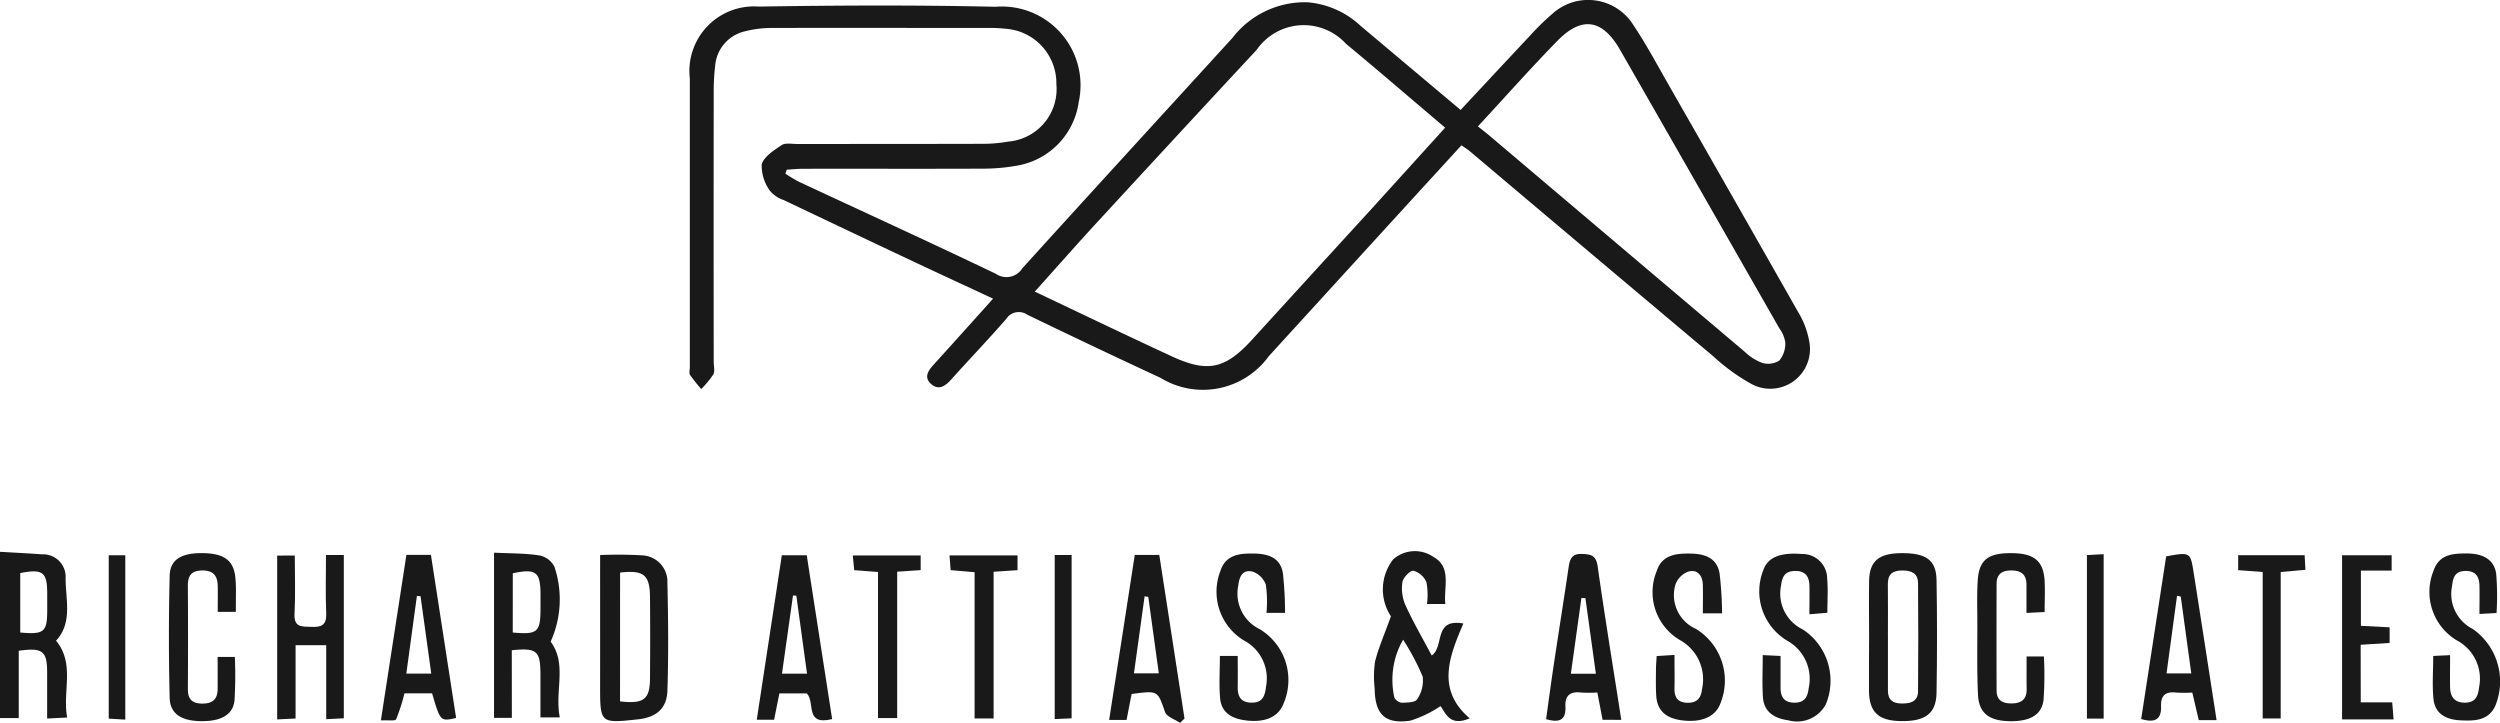 <svg xmlns="http://www.w3.org/2000/svg" width="112.195" height="32.44" viewBox="0 0 112.195 32.44">
  <g id="p10" transform="translate(0 0)">
    <g id="Group_48" data-name="Group 48" transform="translate(0)">
      <path id="Path_208" data-name="Path 208" d="M2190.944,6717.993c.63.037,1.259.068,1.889.113a1.012,1.012,0,0,1,1.055,1.082c0,.958.323,1.98-.429,2.795.862,1.045.28,2.258.5,3.447l-.9.045c0-.72,0-1.395,0-2.067,0-.964-.2-1.124-1.274-.974v3.021h-.846Zm.908,3.621c1.065.1,1.206-.023,1.211-.963,0-.258,0-.515,0-.771,0-.978-.19-1.128-1.211-.934Z" transform="translate(-2190.944 -6693.229)" fill="#191919"/>
      <path id="Path_209" data-name="Path 209" d="M2271.8,6685.918c1.077-1.154,2.1-2.253,3.123-3.343a11.124,11.124,0,0,1,1.005-.982,2.389,2.389,0,0,1,3.618.506c.586.875,1.084,1.81,1.608,2.726q2.9,5.068,5.783,10.145a3.852,3.852,0,0,1,.513,1.361,1.781,1.781,0,0,1-2.615,1.876,8.842,8.842,0,0,1-1.7-1.236q-5.47-4.594-10.922-9.2c-.1-.086-.22-.157-.375-.267-.872.953-1.725,1.883-2.576,2.815q-3.036,3.324-6.072,6.651a3.647,3.647,0,0,1-4.86.97q-3-1.392-5.974-2.831a.671.671,0,0,0-.951.191c-.8.919-1.647,1.8-2.46,2.708-.263.293-.557.511-.9.216-.359-.311-.129-.621.127-.9.865-.951,1.723-1.909,2.646-2.937-1.184-.55-2.3-1.067-3.418-1.592q-2.989-1.408-5.972-2.83a1.383,1.383,0,0,1-.63-.426,1.918,1.918,0,0,1-.364-1.173c.092-.348.544-.634.891-.868.166-.112.456-.053.689-.053,2.768,0,5.536,0,8.3-.007a6.571,6.571,0,0,0,1.187-.1,2.366,2.366,0,0,0,2.157-2.577,2.45,2.45,0,0,0-2.3-2.488,6.064,6.064,0,0,0-.772-.035c-3.214,0-6.427-.007-9.641,0a4.857,4.857,0,0,0-1.25.148,1.726,1.726,0,0,0-1.349,1.537,10.012,10.012,0,0,0-.066,1.264q-.007,6.021,0,12.04c0,.188.062.41-.016.556a4.306,4.306,0,0,1-.545.661,7.641,7.641,0,0,1-.5-.634c-.054-.083-.011-.23-.011-.347q0-6.478,0-12.954a2.9,2.9,0,0,1,3.093-3.23c3.541-.055,7.084-.072,10.625.009a3.532,3.532,0,0,1,3.735,4.276,3.368,3.368,0,0,1-2.805,2.86,8.6,8.6,0,0,1-1.469.129c-2.7.012-5.4,0-8.092.006-.246,0-.491.026-.737.04l-.061.179a6.8,6.8,0,0,0,.6.36c2.95,1.376,5.913,2.729,8.85,4.136a.837.837,0,0,0,1.181-.247c3.133-3.458,6.291-6.9,9.435-10.346a4.1,4.1,0,0,1,3.363-1.595,3.966,3.966,0,0,1,2.389,1.062Zm-19.114,8.152c2.142,1.014,4.145,1.979,6.163,2.911,1.613.744,2.4.556,3.608-.771q2.558-2.807,5.123-5.609c1.164-1.278,2.323-2.561,3.525-3.887-1.52-1.288-2.972-2.541-4.449-3.764a2.568,2.568,0,0,0-4.01.272q-3.76,4.043-7.5,8.11C2254.349,6692.207,2253.563,6693.1,2252.69,6694.07Zm19.887-7.416c.208.165.338.263.463.368q5.765,4.884,11.53,9.762a2.232,2.232,0,0,0,.764.483.941.941,0,0,0,.771-.1,1.213,1.213,0,0,0,.271-.8,1.4,1.4,0,0,0-.263-.639q-3.57-6.25-7.149-12.5c-.785-1.372-1.707-1.539-2.8-.428C2274.964,6684.02,2273.833,6685.3,2272.577,6686.654Z" transform="translate(-2206.25 -6680.984)" fill="#191919"/>
      <path id="Path_210" data-name="Path 210" d="M2287.1,6721.2c-.647,1.505-1.212,2.976.283,4.254-.911.4-1.091-.269-1.309-.547a5.2,5.2,0,0,1-1.355.653c-1.141.167-1.588-.285-1.6-1.45a4.783,4.783,0,0,1,.015-1.192c.156-.626.422-1.226.715-2.042a2.193,2.193,0,0,1,.1-2.553,1.463,1.463,0,0,1,1.782-.128c.864.468.479,1.351.559,2.128h-.822a3.141,3.141,0,0,0-.025-.976.9.9,0,0,0-.582-.514c-.14-.025-.461.3-.494.5a1.877,1.877,0,0,0,.124,1.024c.355.775.785,1.516,1.189,2.28C2286.262,6722.222,2285.741,6720.96,2287.1,6721.2Zm-2.7.72a3.61,3.61,0,0,0-.393,2.617.474.474,0,0,0,.327.219c.239-.007.606-.011.688-.152a1.473,1.473,0,0,0,.252-1.022A10.559,10.559,0,0,0,2284.394,6721.923Z" transform="translate(-2221.427 -6693.218)" fill="#191919"/>
      <path id="Path_211" data-name="Path 211" d="M2224.88,6725.464h-.8v-7.412c.7.035,1.369.022,2.026.122a.964.964,0,0,1,.685.511,4.6,4.6,0,0,1-.17,3.36c.752,1.011.171,2.223.411,3.4h-.869c0-.655,0-1.3,0-1.953-.007-1.039-.162-1.176-1.286-1.061Zm.04-3.829c1.1.1,1.237-.015,1.245-1.007,0-.257,0-.513,0-.77-.01-.948-.222-1.1-1.243-.881Z" transform="translate(-2201.909 -6693.249)" fill="#191919"/>
      <path id="Path_212" data-name="Path 212" d="M2231.194,6718.2a18.788,18.788,0,0,1,1.886.013,1.182,1.182,0,0,1,1.133,1.226c.037,1.615.052,3.232,0,4.846-.026.809-.509,1.2-1.315,1.287-1.706.184-1.706.184-1.705-1.514s0-3.422,0-5.132Zm.893,6.567c1.067.123,1.338-.089,1.345-1.029q.015-1.83,0-3.659c-.01-.992-.283-1.213-1.343-1.093Z" transform="translate(-2204.261 -6693.29)" fill="#191919"/>
      <path id="Path_213" data-name="Path 213" d="M2316.3,6721.833c0-.841-.015-1.685,0-2.526.02-.871.441-1.216,1.432-1.225,1.121-.011,1.579.305,1.594,1.206q.043,2.526,0,5.053c-.013.938-.5,1.3-1.615,1.278-.989-.018-1.4-.4-1.417-1.33C2316.287,6723.472,2316.3,6722.653,2316.3,6721.833Zm.845-.037c0,.82,0,1.639,0,2.458,0,.423.226.573.619.576s.729-.083.732-.55q.02-2.422,0-4.845c0-.455-.3-.574-.708-.575-.436,0-.653.166-.647.619C2317.151,6720.253,2317.144,6721.024,2317.144,6721.8Z" transform="translate(-2232.418 -6693.258)" fill="#191919"/>
      <path id="Path_214" data-name="Path 214" d="M2210.322,6718.232c0,.887.035,1.75-.011,2.611-.034.635.343.569.756.59.46.021.689-.083.666-.611-.038-.859-.01-1.724-.01-2.616h.8v7.329l-.79.041v-3.322h-1.375v3.292l-.826.039v-7.352Z" transform="translate(-2197.093 -6693.3)" fill="#191919"/>
      <path id="Path_215" data-name="Path 215" d="M2304.908,6720.791h-.863c0-.438.008-.852,0-1.266s-.229-.725-.652-.605a.965.965,0,0,0-.585.6,1.659,1.659,0,0,0,.921,1.968,2.717,2.717,0,0,1,1.105,3.342c-.212.592-.835.875-1.716.766-.646-.08-1.115-.373-1.164-1.087-.027-.4-.015-.8-.013-1.2,0-.185.018-.368.031-.6l.8-.05c0,.53.011,1.013,0,1.5-.01.4.145.629.558.646s.637-.176.678-.617a2.011,2.011,0,0,0-.981-2.19,2.491,2.491,0,0,1-1.052-3.105c.224-.7.822-.785,1.42-.784.635,0,1.268.126,1.4.889A16.685,16.685,0,0,1,2304.908,6720.791Z" transform="translate(-2227.624 -6693.267)" fill="#191919"/>
      <path id="Path_216" data-name="Path 216" d="M2275.621,6720.771h-.835a5.329,5.329,0,0,0-.027-1.261.967.967,0,0,0-.6-.59c-.416-.1-.591.188-.636.622a1.772,1.772,0,0,0,.964,1.963,2.667,2.667,0,0,1,1.061,3.349c-.227.581-.8.846-1.656.748-.607-.069-1.121-.312-1.184-.989-.057-.622-.012-1.253-.012-1.909h.8c0,.464.009.921,0,1.376s.144.724.639.721.584-.317.635-.74a1.92,1.92,0,0,0-.995-2.05,2.56,2.56,0,0,1-1.059-3.11c.232-.736.854-.8,1.48-.792s1.214.156,1.328.885A16.564,16.564,0,0,1,2275.621,6720.771Z" transform="translate(-2217.95 -6693.268)" fill="#191919"/>
      <path id="Path_217" data-name="Path 217" d="M2356.9,6720.778l-.766.042c0-.452.01-.862,0-1.272s-.174-.668-.638-.657-.55.291-.594.692a1.757,1.757,0,0,0,.935,1.913,2.877,2.877,0,0,1,1.011,3.44c-.308.688-.957.687-1.569.658s-1.136-.271-1.207-.95c-.064-.619-.013-1.252-.013-1.939l.757-.036c0,.514-.008.977,0,1.439.009.442.21.706.69.692.457-.012.564-.292.612-.692a1.945,1.945,0,0,0-1.01-2.108,2.535,2.535,0,0,1-1.037-3.113c.247-.746.873-.782,1.488-.782s1.215.192,1.325.9A11.992,11.992,0,0,1,2356.9,6720.778Z" transform="translate(-2244.861 -6693.267)" fill="#191919"/>
      <path id="Path_218" data-name="Path 218" d="M2309.1,6722.67l.8.039c0,.5,0,.961,0,1.424,0,.42.164.67.615.673s.6-.24.648-.655a1.957,1.957,0,0,0-.969-2.129,2.583,2.583,0,0,1-1.067-3.167c.2-.582.783-.8,1.73-.721a1.108,1.108,0,0,1,1.135,1.106c.043.485.009.978.009,1.53l-.806.069c0-.462.009-.875,0-1.287s-.187-.665-.642-.657-.58.241-.632.663a1.784,1.784,0,0,0,.976,1.961,2.752,2.752,0,0,1,1.031,3.367,1.462,1.462,0,0,1-1.678.711c-.608-.085-1.091-.355-1.14-1.031C2309.068,6723.965,2309.1,6723.358,2309.1,6722.67Z" transform="translate(-2229.992 -6693.271)" fill="#191919"/>
      <path id="Path_219" data-name="Path 219" d="M2325.769,6722.721h.777a15.738,15.738,0,0,1-.017,1.958c-.089.7-.665.987-1.64.942-.827-.04-1.261-.385-1.3-1.171-.052-1.077-.027-2.157-.03-3.235,0-.633-.024-1.268.017-1.9.06-.946.479-1.252,1.583-1.23.97.02,1.375.37,1.42,1.262.022.441,0,.885,0,1.38l-.815.039c0-.455,0-.865,0-1.275,0-.437-.228-.626-.662-.63s-.678.157-.679.6q-.007,2.391,0,4.783c0,.455.275.592.695.584s.658-.187.654-.631C2325.766,6723.736,2325.769,6723.27,2325.769,6722.721Z" transform="translate(-2234.82 -6693.26)" fill="#191919"/>
      <path id="Path_220" data-name="Path 220" d="M2297.172,6725.576l-.234-1.223a6.246,6.246,0,0,1-.739,0c-.478-.059-.717.138-.694.617.029.573-.219.771-.868.577.113-.8.222-1.627.346-2.447.219-1.459.452-2.917.667-4.378.054-.364.147-.608.6-.588.4.016.627.059.7.546.325,2.29.7,4.571,1.062,6.9Zm-.77-5.459-.179-.007-.474,3.4h1.123Z" transform="translate(-2225.252 -6693.274)" fill="#191919"/>
      <path id="Path_221" data-name="Path 221" d="M2266.487,6718.2h1.1l1.133,7.344-.2.193c-.233-.158-.6-.271-.675-.484-.332-.964-.3-.975-1.5-.811l-.226,1.163h-.782C2265.728,6723.128,2266.106,6720.673,2266.487,6718.2Zm.607,1.886-.165-.03c-.158,1.141-.316,2.28-.479,3.46h1.116Z" transform="translate(-2215.561 -6693.297)" fill="#191919"/>
      <path id="Path_222" data-name="Path 222" d="M2245.083,6725.577c-1.251.306-.743-.75-1.138-1.152h-1.23l-.237,1.182h-.778l1.125-7.383h1.118C2244.322,6720.674,2244.7,6723.113,2245.083,6725.577Zm-1.607-5.537-.15-.011-.494,3.51h1.124Z" transform="translate(-2207.738 -6693.306)" fill="#191919"/>
      <path id="Path_223" data-name="Path 223" d="M2337.935,6725.593h-.8l-.29-1.236a6.185,6.185,0,0,1-.721,0c-.478-.057-.7.128-.681.617.018.547-.232.772-.892.57l1.121-7.3c1.083-.194,1.088-.2,1.237.752C2337.251,6721.16,2337.584,6723.334,2337.935,6725.593Zm-1.607-5.544-.168-.039-.471,3.487h1.111C2336.636,6722.31,2336.482,6721.18,2336.327,6720.049Z" transform="translate(-2238.459 -6693.276)" fill="#191919"/>
      <path id="Path_224" data-name="Path 224" d="M2217.637,6718.2h1.1l1.13,7.319c-.707.159-.707.159-1.078-1.106h-1.239a8.343,8.343,0,0,1-.375,1.166c-.041.086-.375.033-.684.05Zm.634,1.858-.163-.016-.475,3.488h1.119Z" transform="translate(-2199.398 -6693.299)" fill="#191919"/>
      <path id="Path_225" data-name="Path 225" d="M2205.274,6720.717h-.813c0-.395.009-.784,0-1.174-.012-.437-.19-.686-.686-.683s-.657.228-.654.689q.015,2.318,0,4.638c0,.444.181.635.624.646.467.011.709-.181.712-.651s0-.93,0-1.442h.772a18.455,18.455,0,0,1-.015,1.954c-.07.662-.638.956-1.577.926-.829-.026-1.316-.343-1.333-1.044q-.066-2.739,0-5.478c.017-.72.509-1.012,1.416-1.018.963,0,1.411.282,1.52.993a5.636,5.636,0,0,1,.039.7C2205.278,6720.073,2205.274,6720.374,2205.274,6720.717Z" transform="translate(-2194.69 -6693.258)" fill="#191919"/>
      <path id="Path_226" data-name="Path 226" d="M2348.863,6724.824h1.411l.063.768h-2.313v-7.368h2.225v.69h-1.379v2.478l1.289.067v.7l-1.3.084Z" transform="translate(-2242.917 -6693.306)" fill="#191919"/>
      <path id="Path_227" data-name="Path 227" d="M2256.606,6725.55h-.853v-6.564l-1.075-.091-.051-.663h3.052v.664l-1.073.071Z" transform="translate(-2212.015 -6693.308)" fill="#191919"/>
      <path id="Path_228" data-name="Path 228" d="M2251.187,6718.239v.658l-1.054.071v6.569h-.861v-6.556l-1.068-.082-.064-.661Z" transform="translate(-2209.869 -6693.311)" fill="#191919"/>
      <path id="Path_229" data-name="Path 229" d="M2342.963,6725.549h-.808v-6.572l-1.1-.083v-.67h2.982l.037.654-1.11.1Z" transform="translate(-2240.61 -6693.307)" fill="#191919"/>
      <path id="Path_230" data-name="Path 230" d="M2331.662,6725.531h-.751v-7.338l.751-.042Z" transform="translate(-2237.254 -6693.281)" fill="#191919"/>
      <path id="Path_231" data-name="Path 231" d="M2198.98,6725.6l-.743-.044v-7.331h.743Z" transform="translate(-2193.357 -6693.305)" fill="#191919"/>
      <path id="Path_232" data-name="Path 232" d="M2261.681,6718.209h.759v7.329l-.759.034Z" transform="translate(-2214.348 -6693.301)" fill="#191919"/>
    </g>
  </g>
</svg>

